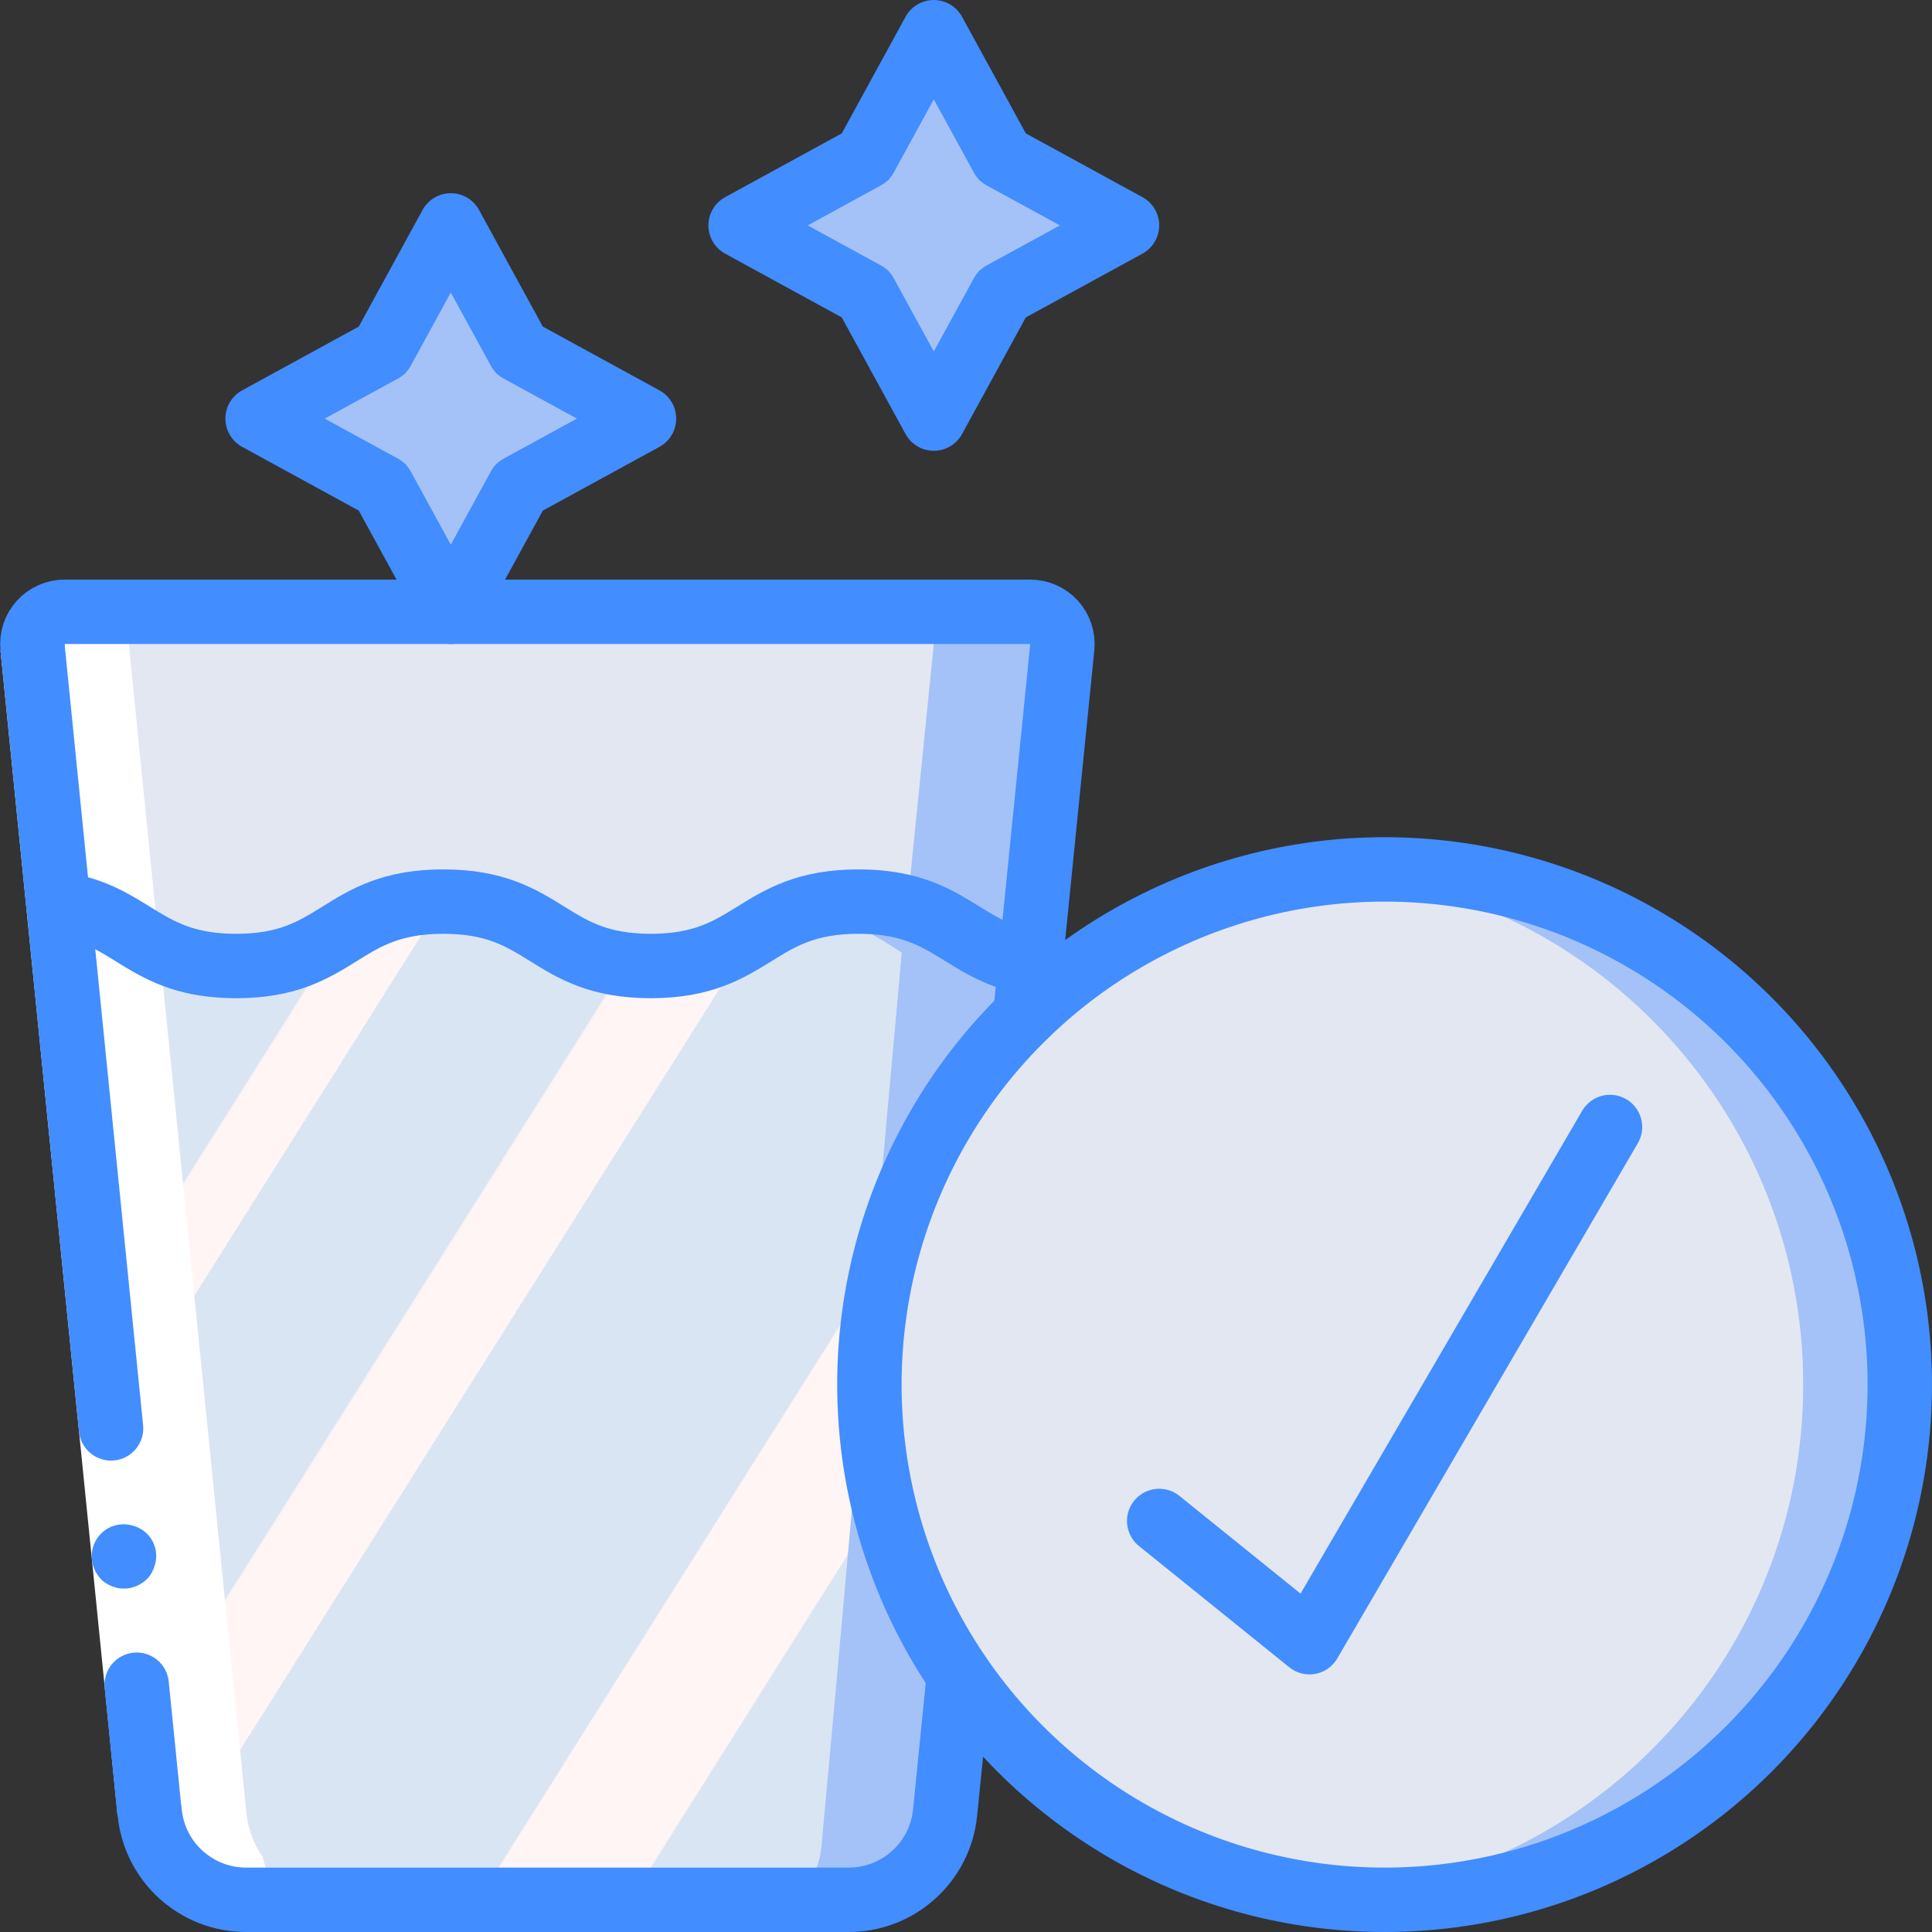 <svg xmlns="http://www.w3.org/2000/svg" xmlns:xlink="http://www.w3.org/1999/xlink" width="60px" height="60px" viewBox="0 0 60 60"><rect x="0" y="0" width="60" height="60" fill="#333333" stroke="none"/><title>036 - Clean Water </title><desc>Created with Sketch.</desc><defs><linearGradient x1="-2.757%" y1="3.698%" x2="100.765%" y2="86.191%" id="linearGradient-1"><stop stop-color="#DAE5F4" offset="0%"></stop><stop stop-color="#DAE5F4" offset="17.2%"></stop><stop stop-color="#DAE5F4" offset="20%"></stop><stop stop-color="#EBECF4" offset="20.1%"></stop><stop stop-color="#F6F1F4" offset="20.1%"></stop><stop stop-color="#FDF4F4" offset="20.2%"></stop><stop stop-color="#FFF5F4" offset="20.5%"></stop><stop stop-color="#FFF5F4" offset="25.2%"></stop><stop stop-color="#FFF5F4" offset="26%"></stop><stop stop-color="#DAE5F4" offset="26%"></stop><stop stop-color="#DAE5F4" offset="39.7%"></stop><stop stop-color="#DAE5F4" offset="42%"></stop><stop stop-color="#EBECF4" offset="42.1%"></stop><stop stop-color="#F6F1F4" offset="42.1%"></stop><stop stop-color="#FDF4F4" offset="42.2%"></stop><stop stop-color="#FFF5F4" offset="42.5%"></stop><stop stop-color="#FFF5F4" offset="48.9%"></stop><stop stop-color="#FFF5F4" offset="50%"></stop><stop stop-color="#EEEEF4" offset="50%"></stop><stop stop-color="#E3E9F4" offset="50%"></stop><stop stop-color="#DCE6F4" offset="50%"></stop><stop stop-color="#DAE5F4" offset="50.1%"></stop><stop stop-color="#DAE5F4" offset="70.6%"></stop><stop stop-color="#DAE5F4" offset="74%"></stop><stop stop-color="#FFF5F4" offset="74.1%"></stop><stop stop-color="#FFF5F4" offset="83.5%"></stop><stop stop-color="#FFF5F4" offset="85%"></stop><stop stop-color="#DAE5F4" offset="85.1%"></stop></linearGradient></defs><g id="Page-1" stroke="none" stroke-width="1" fill="none" fill-rule="evenodd"><g id="036---Clean-Water-" transform="translate(0, 1)"><g id="Colour" transform="translate(1, 2)" fill-rule="nonzero"><path d="M31.99,17.1 L31,26.9 L30.84,28.53 L28.78,49.02 L28.35,53.3 C28.192,54.837 26.895,56.004 25.35,56 L6.65,56 C5.105,56.004 3.808,54.837 3.65,53.3 L0.81,25.07 L0.01,17.1 C-0.018,16.818 0.074,16.537 0.265,16.327 C0.456,16.118 0.727,15.999 1.01,16 L30.99,16 C31.273,15.999 31.544,16.118 31.735,16.327 C31.926,16.537 32.018,16.818 31.99,17.1 Z" id="Shape" fill="#A4C2F7"></path><path d="M27.99,17.1 L27,26.9 L26.84,28.53 L24.78,49.02 L24.35,53.3 C24.192,54.837 22.895,56.004 21.35,56 L6.65,56 C5.105,56.004 3.808,54.837 3.65,53.3 L0.81,25.07 L0.01,17.1 C-0.018,16.818 0.074,16.537 0.265,16.327 C0.456,16.118 0.727,15.999 1.01,16 L26.99,16 C27.273,15.999 27.544,16.118 27.735,16.327 C27.926,16.537 28.018,16.818 27.99,17.1 Z" id="Shape" fill="#E3E7F2"></path><path d="M30,26.59 L29.9,27.7 L27.95,49.55 L27.53,54.12 C27.47,55.67 26.239,56.918 24.69,57 L21.69,57 C23.239,56.918 24.47,55.67 24.53,54.12 L24.95,49.55 L26.9,27.7 L27,26.59 C26.15,26.017 25.238,25.544 24.28,25.18 C24.767,25.055 25.268,24.994 25.77,25 C28.01,25 28.74,25.97 30,26.59 Z" id="Shape" fill="#A4C2F7"></path><path d="M27,26.59 L26.9,27.7 L24.95,49.55 L24.53,54.12 C24.47,55.67 23.239,56.918 21.69,57 L6.92,57 C5.365,56.928 4.126,55.675 4.07,54.12 L1.64,27.02 L1.5,25.48 C2.386,26.073 3.335,26.566 4.33,26.95 C4.823,27.075 5.331,27.135 5.84,27.13 C8.56,27.13 9.04,25.69 10.98,25.19 C11.469,25.057 11.974,24.993 12.48,25 C15.2,25 15.69,26.43 17.62,26.94 C18.109,27.074 18.614,27.138 19.12,27.13 C21.85,27.13 22.34,25.69 24.28,25.18 C25.238,25.544 26.15,26.017 27,26.59 Z" id="Shape" fill="url(#linearGradient-1)"></path><path d="M58,40 C58,48.837 50.837,56 42,56 C41.516,56.002 41.032,55.979 40.55,55.93 C32.328,55.169 26.035,48.276 26.025,40.018 C26.015,31.761 32.29,24.852 40.51,24.07 C41.005,24.022 41.502,23.998 42,24 C50.837,24 58,31.163 58,40 Z" id="Shape" fill="#A4C2F7"></path><path d="M55,40 C55.003,48.238 48.749,55.132 40.55,55.93 C32.328,55.169 26.035,48.276 26.025,40.018 C26.015,31.761 32.29,24.852 40.51,24.07 C48.725,24.849 55.001,31.748 55,40 Z" id="Shape" fill="#E3E7F2"></path><polygon id="Shape" fill="#A4C2F7" points="28 0 29.414 2.586 32 4 29.414 5.414 28 8 26.586 5.414 24 4 26.586 2.586"></polygon><polygon id="Shape" fill="#A4C2F7" points="13 6 14.414 8.586 17 10 14.414 11.414 13 14 11.586 11.414 9 10 11.586 8.586"></polygon></g><g id="White" transform="translate(1, 18)" fill="#FFFFFF" fill-rule="nonzero"><path d="M7.164,38.681 C6.878,38.272 6.701,37.796 6.65,37.3 L3.81,9.07 L3.01,1.1 C2.982,0.818 3.074,0.537 3.265,0.327 C3.456,0.118 3.727,-0.001 4.01,2.22044605e-16 L1.01,2.22044605e-16 C0.727,-0.001 0.456,0.118 0.265,0.327 C0.074,0.537 -0.018,0.818 0.01,1.1 L0.81,9.07 L3.65,37.3 C3.701,37.796 3.878,38.272 4.164,38.681 C4.441,39.995 5.578,40.952 6.92,41 L9.92,41 C8.578,40.952 7.441,39.995 7.164,38.681 Z" id="Shape"></path></g><g id="Outline"><polygon id="Shape" fill="#FFFFFF" fill-rule="nonzero" points="3.655 55.4 2.354 42.465 0.015 19.2 2.005 19 4.344 42.265 5.645 55.2"></polygon><path d="M4.15,50.325 C3.885,50.35 3.641,50.48 3.472,50.686 C3.304,50.891 3.224,51.155 3.25,51.42 L3.65,55.4 L5.64,55.2 L5.24,51.22 C5.185,50.673 4.698,50.273 4.15,50.325 Z" id="Shape" fill="#428DFF" fill-rule="nonzero"></path><path d="M2.005,19 L0.015,19.2 L2.454,43.46 C2.509,44.01 2.999,44.41 3.549,44.355 C4.099,44.3 4.499,43.81 4.444,43.26 L2.005,19 Z" id="Shape" fill="#428DFF" fill-rule="nonzero"></path><path d="M2.855,47.44 C2.885,47.703 3.013,47.945 3.214,48.118 L3.375,48.218 C3.435,48.25 3.498,48.275 3.564,48.29 C3.623,48.313 3.686,48.327 3.749,48.331 C3.816,48.335 3.882,48.335 3.949,48.331 C4.212,48.301 4.454,48.173 4.626,47.972 C4.706,47.868 4.766,47.749 4.802,47.623 C4.886,47.37 4.862,47.094 4.735,46.859 C4.609,46.625 4.392,46.453 4.135,46.383 C4.01,46.344 3.879,46.329 3.749,46.341 C3.484,46.365 3.24,46.494 3.071,46.7 C2.903,46.906 2.825,47.172 2.854,47.436 L2.855,47.44 Z" id="Shape" fill="#428DFF" fill-rule="nonzero"></path><path d="M4.65,55.3 C4.808,56.837 6.105,58.004 7.65,58 L26.35,58 C27.895,58.004 29.192,56.837 29.35,55.3 L29.78,51.02" id="Shape" stroke="#428DFF" stroke-width="2" stroke-linecap="round" stroke-linejoin="round"></path><path d="M31.84,30.53 L32.99,19.1 C33.018,18.818 32.926,18.537 32.735,18.327 C32.544,18.118 32.273,17.999 31.99,18 L2.01,18 C1.727,17.999 1.456,18.118 1.265,18.327 C1.074,18.537 0.982,18.818 1.01,19.1" id="Shape" stroke="#428DFF" stroke-width="2" stroke-linecap="round" stroke-linejoin="round"></path><path d="M32.008,28.9 C29.834,28.52 29.472,27 26.663,27 C23.432,27 23.432,29 20.211,29 C16.99,29 16.99,27 13.769,27 C10.548,27 10.548,29 7.337,29 C4.458,29 4.156,27.4 1.81,27.07" id="Shape" stroke="#428DFF" stroke-width="2" stroke-linecap="round" stroke-linejoin="round"></path><polygon id="Shape" stroke="#428DFF" stroke-width="2" stroke-linecap="round" stroke-linejoin="round" points="29 0 31.121 3.879 35 6 31.121 8.121 29 12 26.879 8.121 23 6 26.879 3.879"></polygon><polygon id="Shape" stroke="#428DFF" stroke-width="2" stroke-linecap="round" stroke-linejoin="round" points="14 6 16.121 9.879 20 12 16.121 14.121 14 18 11.879 14.121 8 12 11.879 9.879"></polygon><circle id="Oval" stroke="#428DFF" stroke-width="2" stroke-linecap="round" stroke-linejoin="round" cx="43" cy="42" r="16"></circle><polyline id="Shape" stroke="#428DFF" stroke-width="2" stroke-linecap="round" stroke-linejoin="round" points="36 46.235 40.667 50 50 34"></polyline></g></g></g></svg>